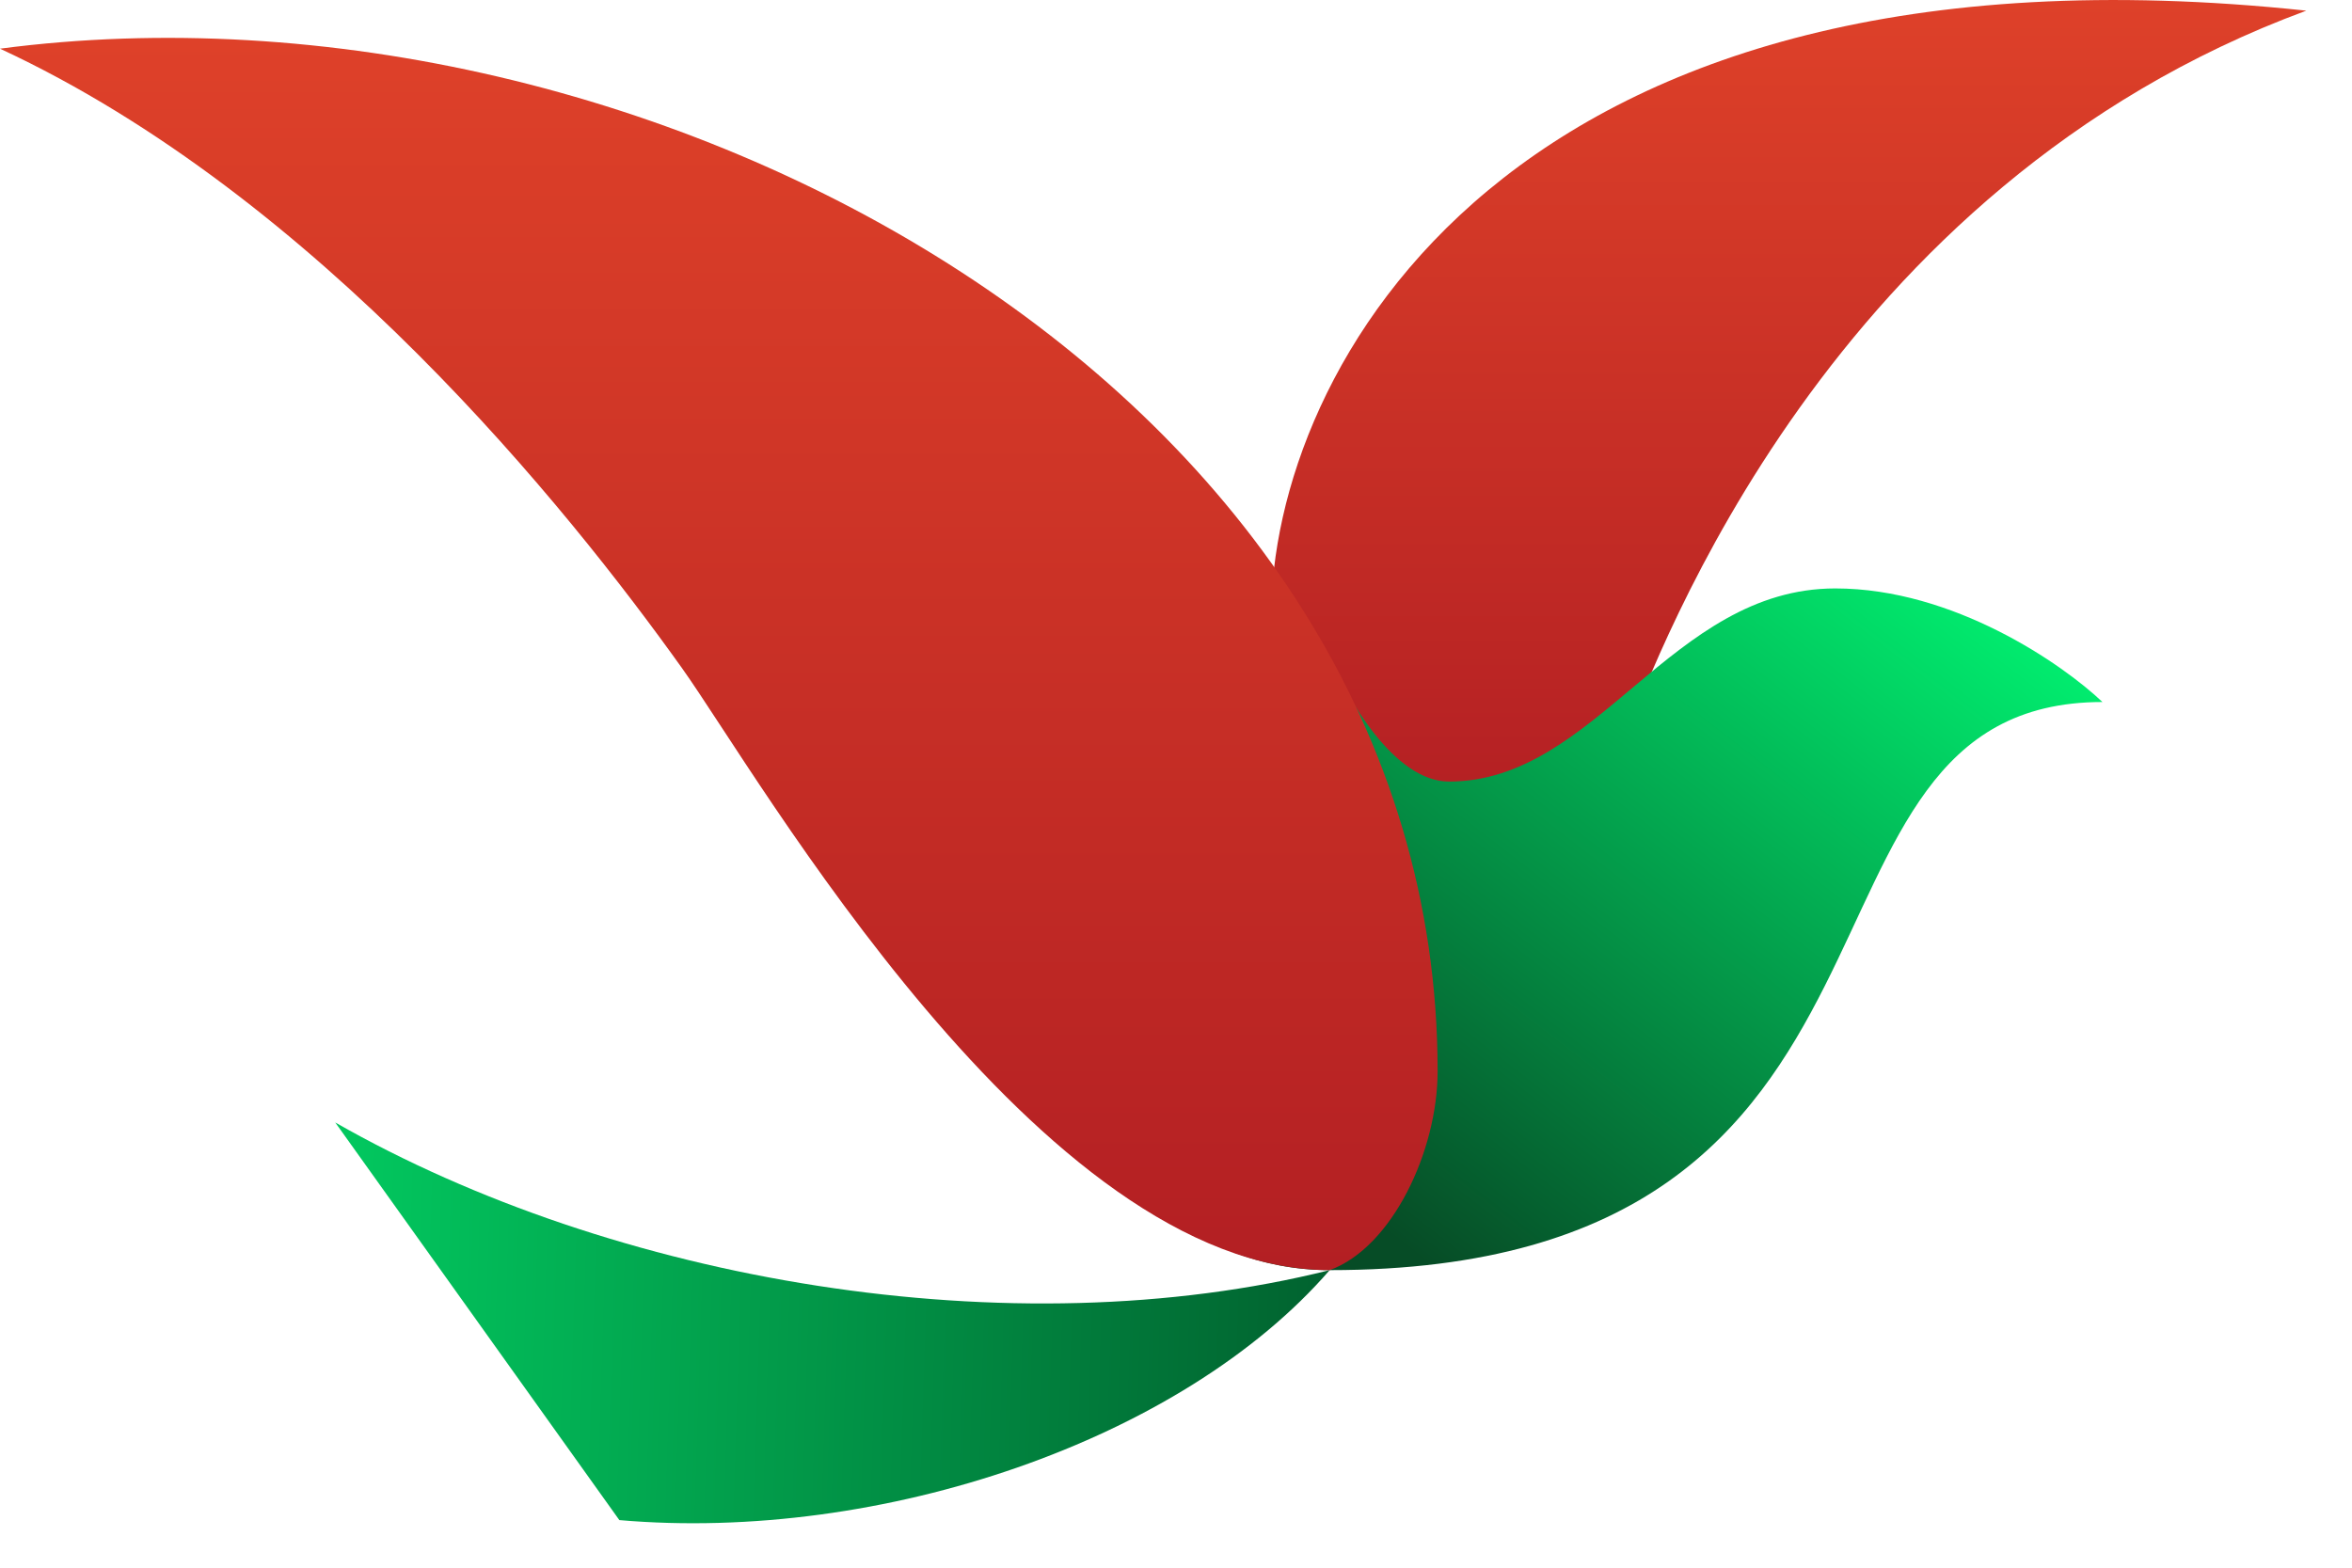 <svg width="30" height="20" viewBox="0 0 30 20" fill="none" xmlns="http://www.w3.org/2000/svg">
<path d="M7.9 19.393C11.234 19.683 15.076 18.379 16.96 16.204C12.901 17.219 7.828 16.349 4.276 14.32L7.9 19.393Z" fill="url(#paint0_linear_3274_383965)"/>
<path d="M16.214 7.869C16.214 4.753 19.197 -0.951 29.417 0.136C23.328 2.383 21.166 8.314 20.731 9.401C20.296 10.488 16.214 11.71 16.214 7.869Z" fill="url(#paint1_linear_3274_383965)"/>
<path d="M18.482 9.971C17.786 9.971 17.177 8.908 16.959 8.377C11.354 10.986 13.481 16.204 16.959 16.204C25.005 16.204 22.468 8.956 26.817 8.956C26.309 8.473 24.918 7.507 23.41 7.507C21.309 7.507 20.367 9.971 18.482 9.971Z" fill="url(#paint2_linear_3274_383965)"/>
<path d="M18.337 13.667C18.337 4.97 8.263 -0.466 0 0.621C4.059 2.506 7.248 6.492 8.697 8.521C9.677 9.893 13.264 16.204 16.96 16.204C17.757 15.915 18.337 14.682 18.337 13.667Z" fill="url(#paint3_linear_3274_383965)"/>
<defs>
<linearGradient id="paint0_linear_3274_383965" x1="4.276" y1="16.672" x2="16.96" y2="17.081" gradientUnits="userSpaceOnUse">
<stop stop-color="#02C85F"/>
<stop offset="1" stop-color="#01622F"/>
</linearGradient>
<linearGradient id="paint1_linear_3274_383965" x1="22.815" y1="0" x2="22.815" y2="10.485" gradientUnits="userSpaceOnUse">
<stop stop-color="#DE4129"/>
<stop offset="1" stop-color="#B31F23"/>
</linearGradient>
<linearGradient id="paint2_linear_3274_383965" x1="24.933" y1="7.507" x2="16.018" y2="19.031" gradientUnits="userSpaceOnUse">
<stop stop-color="#01EB6E"/>
<stop offset="0.75" stop-color="#064C26"/>
</linearGradient>
<linearGradient id="paint3_linear_3274_383965" x1="9.169" y1="0.483" x2="9.169" y2="16.204" gradientUnits="userSpaceOnUse">
<stop stop-color="#DE4129"/>
<stop offset="1" stop-color="#B31F23"/>
</linearGradient>
</defs>
</svg>

